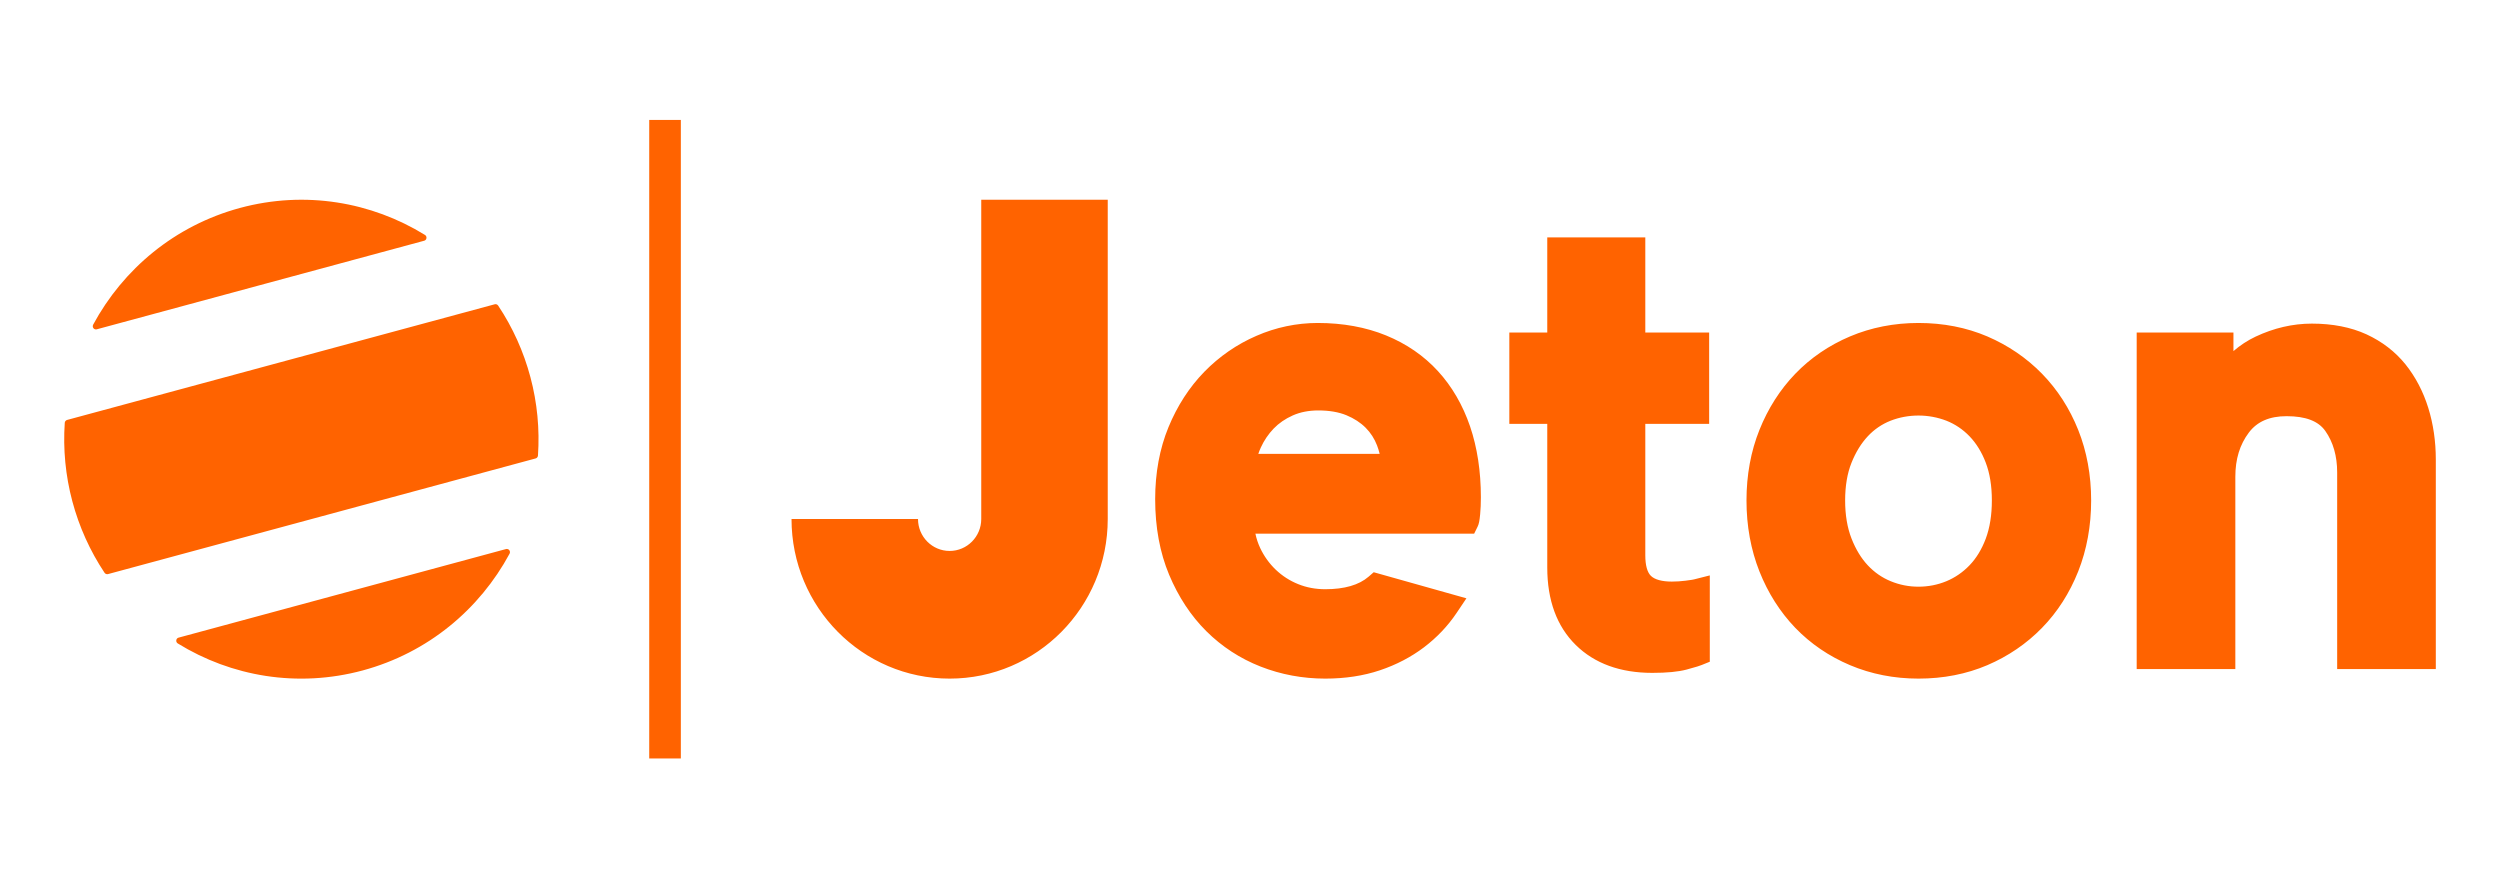 <svg width="74" height="26" viewBox="0 0 74 26" fill="none" xmlns="http://www.w3.org/2000/svg">
<g clip-path="url(#clip0_13559_52463)">
<path d="M19.217 22.45V3.55H20.153V22.45H19.217ZM29.045 6.007V5.912H32.789V15.363C32.789 17.972 30.694 20.087 28.109 20.087C25.524 20.087 23.429 17.972 23.429 15.363H27.173C27.173 15.884 27.592 16.308 28.109 16.308C28.626 16.308 29.045 15.884 29.045 15.363L29.045 6.007ZM42.564 10.986C42.978 11.438 43.298 11.989 43.514 12.621C43.726 13.245 43.834 13.951 43.834 14.72C43.834 14.904 43.827 15.072 43.813 15.218C43.794 15.422 43.775 15.511 43.738 15.587L43.635 15.797H37.16C37.191 15.947 37.239 16.088 37.301 16.22C37.414 16.462 37.571 16.68 37.763 16.864C37.955 17.047 38.179 17.191 38.423 17.289C38.67 17.39 38.941 17.441 39.228 17.441C39.795 17.441 40.226 17.316 40.51 17.07L40.662 16.938L43.406 17.71L43.114 18.145C42.855 18.531 42.53 18.872 42.149 19.161C41.768 19.449 41.33 19.678 40.844 19.841C40.359 20.004 39.815 20.087 39.228 20.087C38.561 20.087 37.917 19.967 37.315 19.731C36.707 19.493 36.167 19.14 35.708 18.684C35.25 18.229 34.88 17.666 34.606 17.012C34.332 16.358 34.193 15.605 34.193 14.776C34.193 13.999 34.325 13.283 34.586 12.647C34.847 12.013 35.204 11.46 35.648 11.005C36.09 10.552 36.613 10.19 37.19 9.941C37.763 9.69 38.38 9.56 39.004 9.56C39.748 9.56 40.428 9.684 41.026 9.928C41.63 10.175 42.147 10.53 42.564 10.986ZM37.246 13.434H40.838C40.818 13.349 40.791 13.265 40.76 13.183C40.685 12.987 40.571 12.809 40.424 12.662C40.273 12.51 40.081 12.385 39.854 12.291C39.626 12.197 39.346 12.149 39.022 12.149C38.74 12.149 38.485 12.199 38.266 12.297C38.043 12.396 37.853 12.527 37.7 12.686C37.544 12.849 37.416 13.037 37.322 13.243C37.293 13.306 37.268 13.369 37.246 13.434ZM60.443 11.062C60.9 11.53 61.261 12.09 61.515 12.726C61.769 13.361 61.898 14.064 61.898 14.814C61.898 15.565 61.769 16.27 61.516 16.911C61.261 17.553 60.9 18.117 60.443 18.585C59.986 19.054 59.441 19.425 58.825 19.689C58.207 19.953 57.521 20.087 56.788 20.087C56.067 20.087 55.385 19.953 54.761 19.689C54.137 19.425 53.592 19.053 53.14 18.584C52.69 18.115 52.332 17.552 52.078 16.911C51.825 16.271 51.696 15.565 51.696 14.814C51.696 14.063 51.825 13.36 52.079 12.726C52.333 12.091 52.69 11.531 53.14 11.064C53.592 10.595 54.137 10.222 54.761 9.958C55.385 9.694 56.067 9.56 56.788 9.56C57.521 9.56 58.206 9.694 58.824 9.958C59.441 10.223 59.986 10.594 60.443 11.062ZM58.778 15.946C58.898 15.625 58.959 15.245 58.959 14.814C58.959 14.384 58.898 14.007 58.778 13.694C58.66 13.384 58.498 13.122 58.298 12.914C58.105 12.713 57.873 12.556 57.616 12.454C57.352 12.352 57.071 12.3 56.788 12.3C56.499 12.3 56.22 12.352 55.959 12.454C55.706 12.554 55.477 12.71 55.29 12.91C55.093 13.12 54.929 13.385 54.804 13.699C54.679 14.011 54.616 14.386 54.616 14.814C54.616 15.243 54.68 15.622 54.805 15.941C54.93 16.26 55.093 16.528 55.29 16.737C55.48 16.94 55.71 17.1 55.965 17.204C56.226 17.312 56.506 17.367 56.788 17.366C57.074 17.366 57.351 17.312 57.611 17.205C57.869 17.098 58.103 16.937 58.298 16.733C58.498 16.526 58.659 16.261 58.778 15.946ZM71.877 12.074C72.025 12.55 72.1 13.065 72.1 13.605V19.804H69.18V13.983C69.18 13.499 69.062 13.086 68.829 12.756C68.621 12.462 68.246 12.319 67.683 12.319C67.178 12.319 66.813 12.478 66.567 12.803C66.297 13.161 66.166 13.59 66.166 14.115V19.804H63.246V9.844H66.11V10.393C66.309 10.22 66.529 10.076 66.766 9.964C67.307 9.709 67.867 9.579 68.432 9.579C69.044 9.579 69.588 9.686 70.047 9.896C70.509 10.109 70.898 10.408 71.203 10.786C71.499 11.156 71.726 11.589 71.877 12.074ZM49.89 17.189C50.078 17.165 50.132 17.154 50.144 17.15L50.61 17.032V19.587L50.375 19.682C50.322 19.704 50.222 19.739 49.92 19.82C49.673 19.885 49.342 19.917 48.907 19.917C47.961 19.917 47.199 19.64 46.642 19.091C46.083 18.541 45.799 17.77 45.799 16.799V12.546H44.676V9.844H45.799L45.799 7.027H48.701V9.844H50.591V12.546H48.701V16.439C48.701 16.73 48.758 16.94 48.867 17.046C48.98 17.156 49.194 17.215 49.487 17.215C49.62 17.215 49.756 17.206 49.89 17.189ZM2.863 9.748C2.846 9.753 2.827 9.752 2.81 9.746C2.792 9.74 2.777 9.729 2.766 9.715C2.755 9.7 2.748 9.682 2.746 9.664C2.745 9.645 2.749 9.626 2.757 9.61C3.645 7.966 5.171 6.678 7.104 6.155C9.036 5.633 10.996 5.978 12.579 6.954C12.594 6.963 12.607 6.977 12.615 6.994C12.623 7.011 12.626 7.03 12.623 7.048C12.621 7.067 12.613 7.084 12.601 7.098C12.588 7.112 12.572 7.122 12.555 7.126L2.863 9.748ZM14.745 9.045C15.177 9.693 15.5 10.41 15.701 11.166C15.902 11.921 15.977 12.704 15.924 13.485C15.922 13.505 15.915 13.523 15.902 13.539C15.89 13.554 15.873 13.565 15.854 13.57L3.198 16.993C3.179 16.998 3.159 16.997 3.141 16.99C3.122 16.983 3.106 16.971 3.095 16.955C2.664 16.307 2.341 15.59 2.14 14.834C1.939 14.079 1.864 13.295 1.917 12.515C1.918 12.495 1.926 12.476 1.939 12.461C1.951 12.446 1.968 12.435 1.987 12.43L14.643 9.007C14.662 9.001 14.682 9.002 14.7 9.009C14.719 9.016 14.734 9.029 14.745 9.045ZM14.978 16.252C14.995 16.247 15.014 16.248 15.031 16.254C15.049 16.259 15.064 16.27 15.075 16.285C15.086 16.3 15.093 16.318 15.095 16.336C15.096 16.355 15.092 16.374 15.083 16.39C14.196 18.034 12.67 19.322 10.737 19.845C8.805 20.367 6.845 20.022 5.262 19.046C5.247 19.037 5.234 19.023 5.226 19.006C5.218 18.989 5.215 18.97 5.218 18.952C5.22 18.933 5.228 18.916 5.24 18.902C5.252 18.888 5.268 18.878 5.286 18.874L14.978 16.252Z" fill="#FF6300"/>
</g>
<defs>
<clipPath id="clip0_13559_52463">
<rect width="74" height="26" fill="white"/>
</clipPath>
</defs>
</svg>
